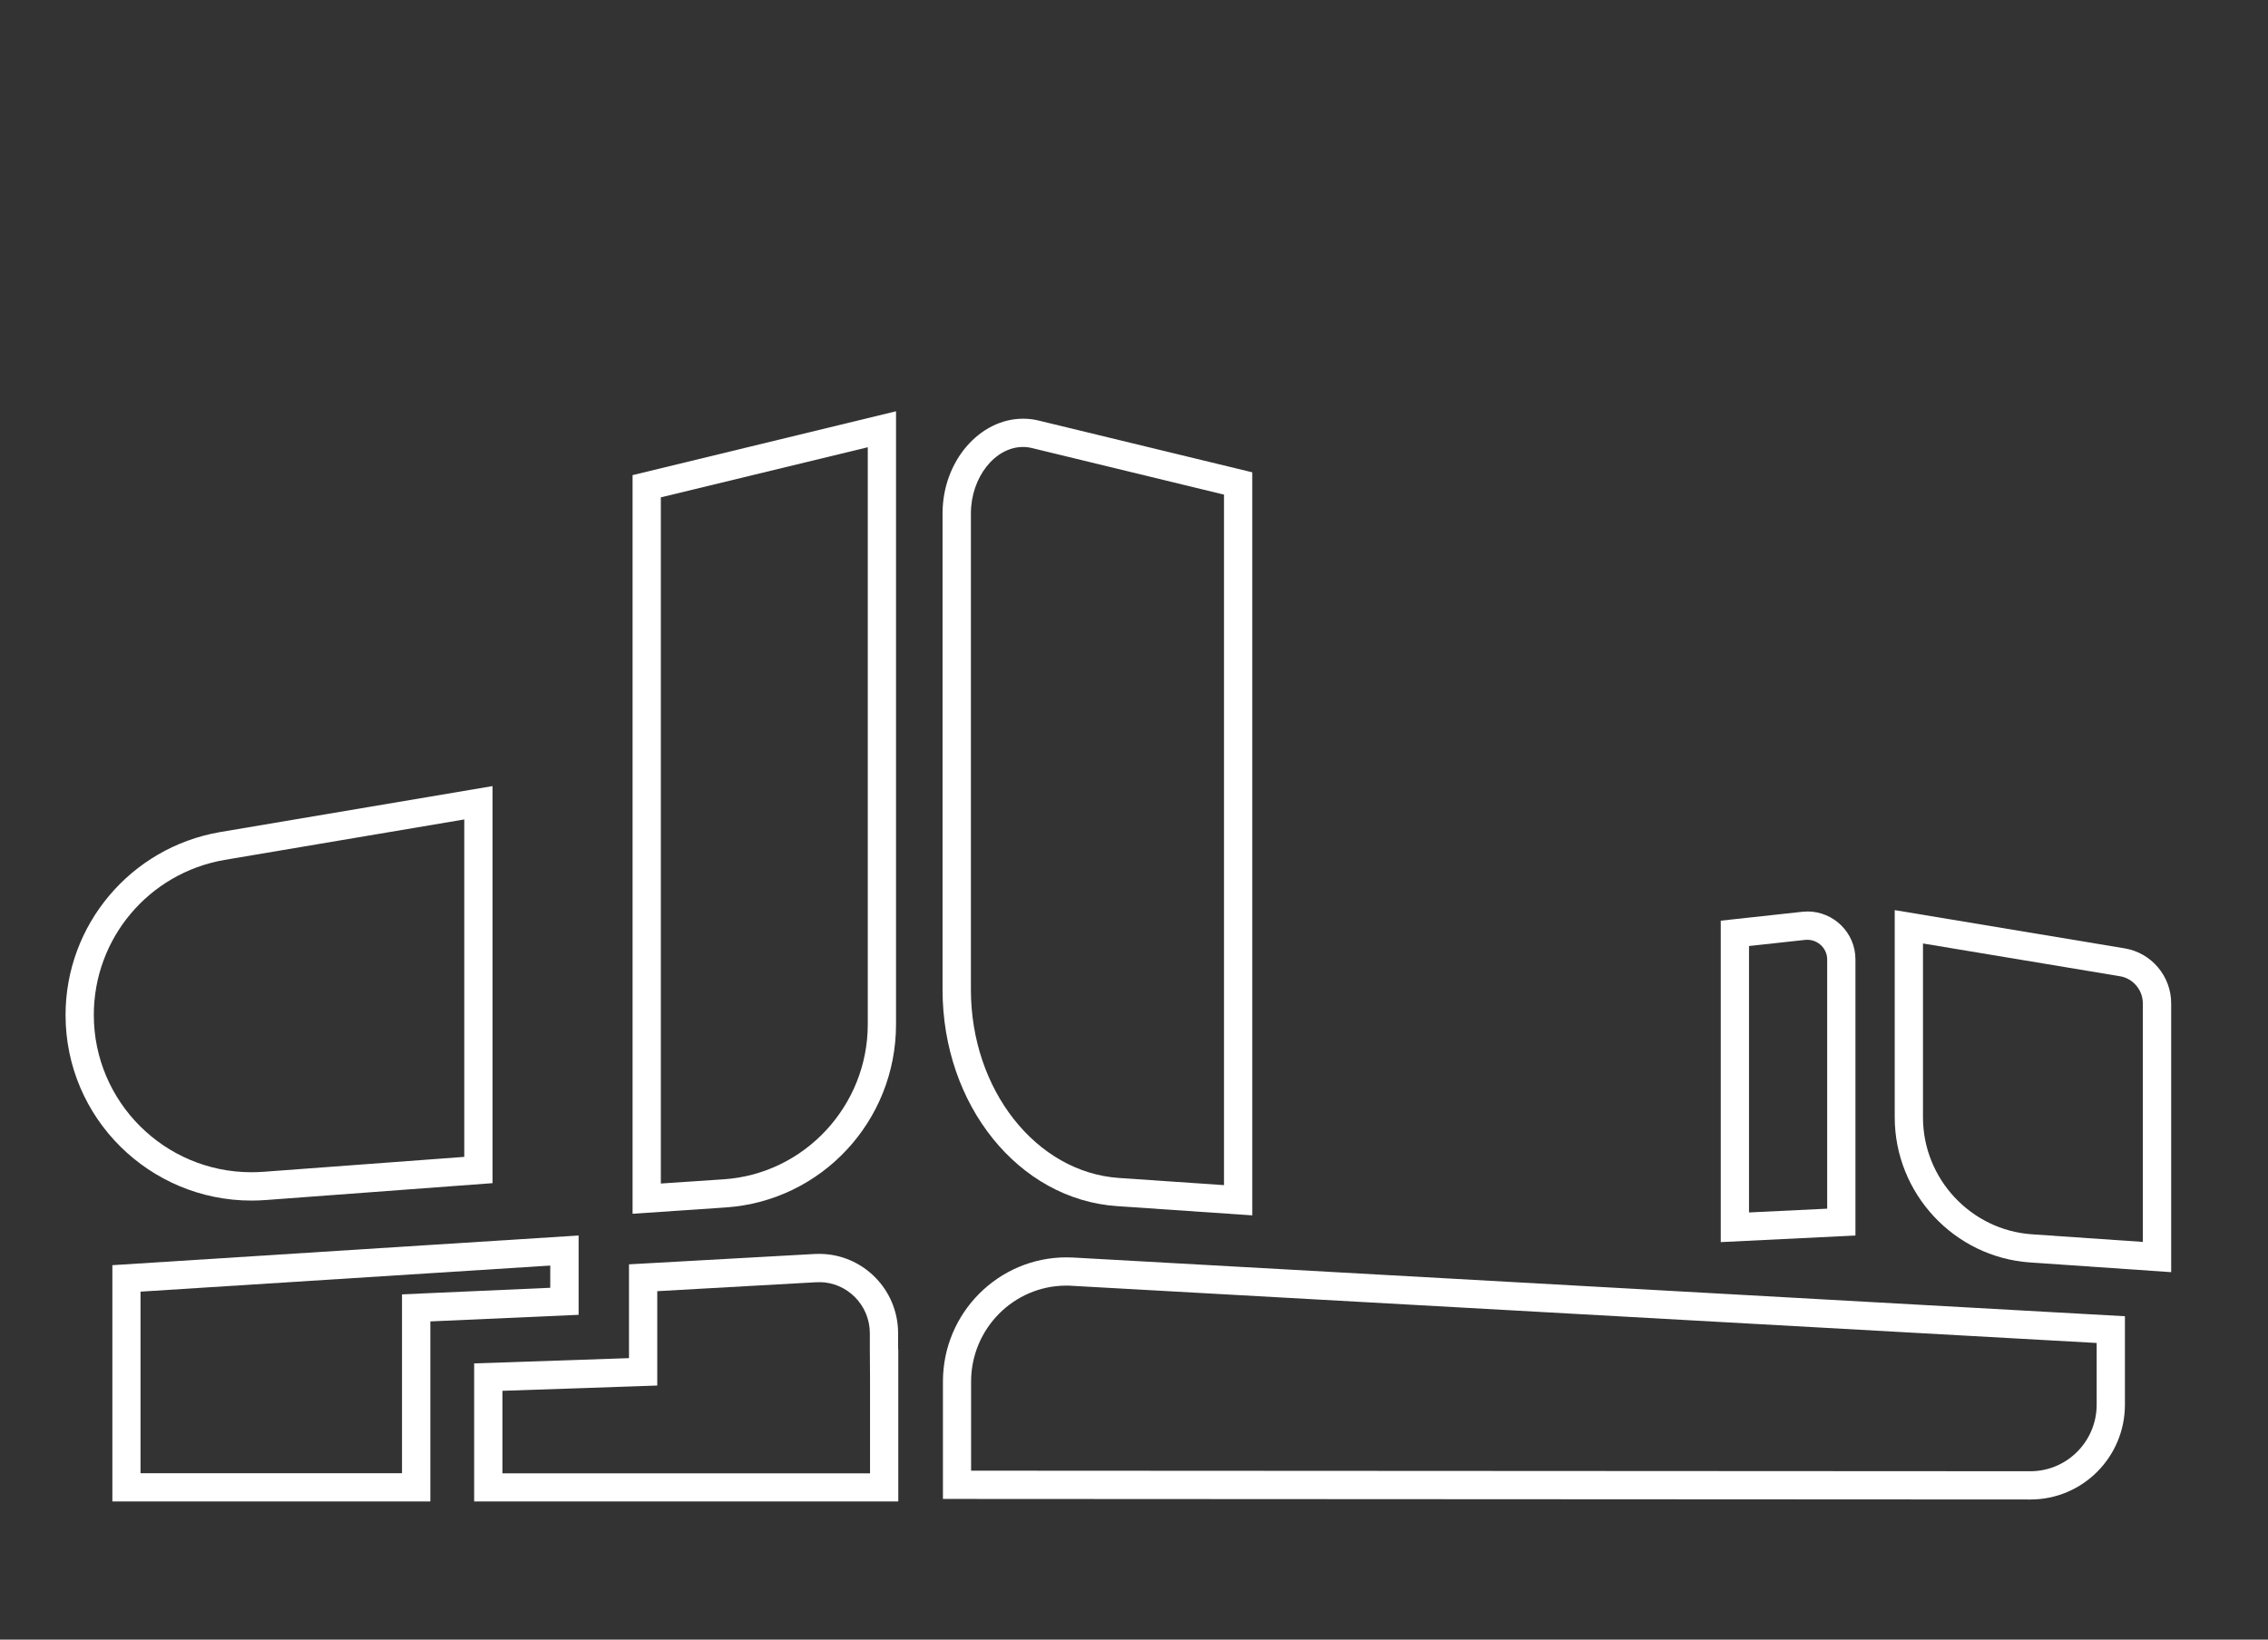 <?xml version="1.0" encoding="UTF-8"?>
<svg xmlns="http://www.w3.org/2000/svg" version="1.1" viewBox="0 0 240.79 174.1">
  <rect x="0" y="0" width="240.79" height="174.1" fill="#333333" stroke="none"/>
  <!-- Generator: Adobe Illustrator 29.1.0, SVG Export Plug-In . SVG Version: 2.1.0 Build 142)  -->
  <defs>
    <style>
      .st0 {
        fill: #7b91a3;
      }

      .st1 {
        fill: #fff;
      }

      .st2 {
        display: none;
      }

      .st3 {
        fill: #444750;
      }
    </style>
  </defs>
  <g id="Woordmerk" class="st2">
    <g>
      <path class="st0" d="M19.1,195.16c5.89,0,11.12,4.9,11.12,11.09,0,5.86-4.96,11.06-11.12,11.06h-6.62c-.45,0-.76-.3-.76-.76v-20.64c0-.45.3-.76.76-.76h6.62ZM19.1,213.96c3.96,0,7.74-3.29,7.74-7.71,0-3.99-3.33-7.74-7.74-7.74h-3.17c-.45,0-.76.3-.76.76v13.93c0,.45.3.76.76.76h3.17Z"/>
      <path class="st0" d="M37.3,213.39c0,.45.3.76.76.76h6.5c.45,0,.73.3.7.76l-.18,1.66c-.03.45-.36.76-.82.76h-9.64c-.45,0-.76-.3-.76-.76v-20.64c0-.45.3-.76.76-.76h9.64c.45,0,.79.3.82.76l.18,1.66c.03.45-.24.75-.7.75h-6.5c-.45,0-.76.3-.76.76v6.98c0,.45.3.76.76.76h5.29c.45,0,.73.3.7.76l-.18,1.66c-.03.45-.36.75-.82.75h-4.99c-.45,0-.76.3-.76.76v2.63Z"/>
      <path class="st0" d="M77.95,204.26c.45,0,.76.3.76.76v7.41c0,.45-.06.88-.51,1.36-2.09,2.33-5.11,3.84-8.49,3.84-6.01,0-11.4-4.99-11.4-11.37,0-6.02,5.05-11.4,11.4-11.4,2.45,0,4.66.76,6.5,2.06.27.21.36.63.21.97l-.76,1.72c-.21.39-.88.51-1.21.3h.03c-1.33-1.06-2.96-1.6-4.78-1.6-4.2,0-7.95,3.51-7.95,7.95s3.51,7.92,7.95,7.92c1.78,0,3.39-.57,4.81-1.63.45-.36.76-.97.76-1.54v-2.78c0-.45-.3-.76-.76-.76h-5.62c-.45,0-.72-.3-.69-.76l.18-1.66c.03-.45.36-.76.82-.76l8.77-.03Z"/>
      <path class="st0" d="M97.42,216.62c.15.39-.03.7-.48.7h-2.21c-.45,0-.88-.3-1.03-.7l-2.45-5.98c-.15-.39-.48-.63-.76-.63h-3.05c-.45,0-.76.3-.76.76v5.8c0,.45-.3.76-.76.76h-1.93c-.45,0-.76-.3-.76-.76v-20.64c0-.45.3-.76.76-.76h6.23c3.81,0,7.41,3.17,7.41,7.41,0,1.93-.76,3.78-2.21,5.23l-.63.57-.03.03c-.36.33-.39.73-.27,1l2.93,7.22ZM86.69,206.07c0,.45.3.76.76.76h2.78c2.24,0,4.23-1.84,4.23-4.26,0-2.24-1.9-4.23-4.23-4.23h-2.78c-.45,0-.76.3-.76.76v6.98Z"/>
      <path class="st0" d="M100.05,206.28c0-6.41,5.41-11.4,11.43-11.4,6.35,0,11.4,5.38,11.4,11.4,0,6.35-5.41,11.39-11.4,11.39-6.32,0-11.43-5.38-11.43-11.39ZM111.47,214.23c4.5,0,7.95-3.87,7.95-7.95,0-4.44-3.75-7.95-7.95-7.95-4.44,0-7.98,3.72-7.98,7.95,0,4.47,3.75,7.95,7.98,7.95Z"/>
      <path class="st0" d="M135.44,198.03c-.45,0-.76.3-.76.76v17.77c0,.45-.3.76-.76.76h-1.93c-.45,0-.76-.3-.76-.76v-17.77c0-.45-.3-.76-.76-.76h-4.14c-.45,0-.76-.3-.67-.76l.12-1.36c.09-.45.39-.76.85-.76h12.64c.45,0,.75.3.85.76l.12,1.36c.09.45-.21.76-.67.76h-4.14Z"/>
      <path class="st0" d="M147.41,213.39c0,.45.3.76.76.76h6.5c.45,0,.73.3.7.76l-.18,1.66c-.03.45-.36.76-.82.76h-9.64c-.45,0-.76-.3-.76-.76v-20.64c0-.45.3-.76.76-.76h9.64c.45,0,.79.3.82.76l.18,1.66c.03.45-.24.75-.7.75h-6.5c-.45,0-.76.3-.76.76v6.98c0,.45.3.76.76.76h5.29c.45,0,.73.3.7.76l-.18,1.66c-.03.45-.36.75-.82.75h-4.99c-.45,0-.76.3-.76.76v2.63Z"/>
      <path class="st3" d="M18.52,245.35c-.22-.38-.57-.38-.8,0l-.38.64c-.22.38-.38,1.02-.38,1.5v3.7c0,.48-.32.8-.8.8h-3.64c-.48,0-.8-.32-.8-.8v-21.79c0-.48.32-.8.8-.8h3.64c.48,0,.8.32.8.8v8.14c0,.48.16.48.38.1l4.82-8.33c.22-.38.73-.7,1.21-.7h3.22c.48,0,.61.32.38.7l-5.74,9.89c-.22.38-.22,1.02,0,1.4l6.19,10.69c.22.38.1.7-.38.7h-3.86c-.48,0-.99-.32-1.21-.7l-3.45-5.93Z"/>
      <path class="st3" d="M51.89,240.25c0,6.54-5.46,11.8-11.96,11.96-6.29,0-11.96-5.23-11.96-11.96,0-6.38,5.46-11.96,11.96-11.96s11.96,5.46,11.96,11.96ZM46.44,240.25c0-3.61-2.49-7.75-6.51-7.75s-6.51,3.8-6.51,7.75,2.49,7.5,6.51,7.75c3.7,0,6.51-3.7,6.51-7.75Z"/>
      <path class="st3" d="M63.09,228.6c4.18,0,7.82,3.57,7.82,7.85,0,4.05-3.48,7.85-7.82,7.85h-1.34c-.48,0-.8.32-.8.8v6.09c0,.48-.32.8-.8.8h-3.64c-.48,0-.8-.32-.8-.8v-21.79c0-.48.32-.8.8-.8h6.57ZM62.74,232.59h-.99c-.48,0-.8.32-.8.8v6.13c0,.48.32.8.8.8h.99c2.01,0,3.09-1.66,3.19-3.86.1-1.92-1.02-3.86-3.19-3.86Z"/>
      <path class="st3" d="M82.43,228.6c4.18,0,7.82,3.57,7.82,7.85,0,4.05-3.48,7.85-7.82,7.85h-1.34c-.48,0-.8.32-.8.8v6.09c0,.48-.32.8-.8.8h-3.64c-.48,0-.8-.32-.8-.8v-21.79c0-.48.32-.8.8-.8h6.57ZM82.08,232.59h-.99c-.48,0-.8.32-.8.8v6.13c0,.48.32.8.8.8h.99c2.01,0,3.09-1.66,3.19-3.86.1-1.92-1.02-3.86-3.19-3.86Z"/>
      <path class="st3" d="M99.63,247.2c0,.48.32.8.8.8h5.9c.48,0,.77.32.73.8l-.19,2.39c-.03.48-.38.8-.86.8h-10.82c-.48,0-.8-.32-.8-.8v-21.79c0-.48.32-.8.8-.8h10.82c.48,0,.83.32.86.8l.19,2.39c.03.48-.25.8-.73.8h-5.9c-.48,0-.8.32-.8.8v6.41c0,.48.32.8.8.8h4.63c.48,0,.77.32.73.8l-.19,2.39c-.03.48-.38.8-.86.8h-4.31c-.48,0-.8.32-.8.8v1.82Z"/>
      <path class="st3" d="M123.84,248c.48,0,.77.32.73.8l-.19,2.39c-.03.48-.38.8-.86.8h-11.13c-.48,0-.8-.32-.8-.8v-21.79c0-.48.32-.8.8-.8h3.64c.48,0,.8.32.8.8v17.8c0,.48.32.8.8.8h6.22Z"/>
      <path class="st3" d="M133.86,251.19c0,.48-.32.8-.8.8h-3.64c-.48,0-.8-.32-.8-.8v-21.79c0-.48.32-.8.8-.8h3.64c.48,0,.8.32.8.8v21.79Z"/>
      <path class="st3" d="M155.84,228.6c.48,0,.8.32.8.8v22.43c0,.48-.22.54-.57.25l-11.77-11.04c-.35-.29-.57-.22-.57.25v9.89c0,.48-.32.8-.8.8h-3.64c-.48,0-.8-.32-.8-.8v-21.98c0-.48.22-.54.57-.25l11.77,11.04c.35.29.57.22.57-.25v-10.34c0-.48.32-.8.8-.8h3.64Z"/>
      <path class="st3" d="M172.5,252.31c-6.45,0-11.77-5.23-12.03-11.93,0-6.13,5.23-12.09,12.03-12.09,2.2,0,4.31.61,6.09,1.66,1.05.64,1.02,1.53.77,2.14l-.54,1.21c-.26.54-1.15.86-1.69.51-1.12-.64-2.42-1.02-3.83-1.02-3.99,0-7.59,3.35-7.59,7.59,0,3.77,3.35,7.28,7.43,7.28,1.91,0,3.61-.7,4.91-1.88.35-.29.48-.77.48-1.02v-1.72c0-.48-.32-.8-.8-.8h-5.93c-.48,0-.77-.32-.73-.8l.19-2.39c.03-.48.38-.8.86-.8h9.6c.48,0,.8.32.8.8v6.57c0,1.05-.35,2.17-1.21,3.03-2.3,2.3-5.36,3.67-8.81,3.67Z"/>
    </g>
  </g>
  <g id="Beeldmerk" class="st2">
    <g>
      <path class="st1" d="M113.22,136.51h0c.19,0,.38,0,.57.02l108.81,6.07v6.55c0,3.9-3.15,7.07-7.04,7.07l-112.46-.06v-9.46c0-5.62,4.54-10.19,10.11-10.19M113.22,133.51c-7.19,0-13.11,5.87-13.11,13.19v12.46l115.46.06h0c5.54,0,10.03-4.51,10.03-10.07v-9.39l-111.64-6.23c-.25-.01-.5-.02-.74-.02h0Z"/>
      <path class="st1" d="M58.42,134.39v2.35l-12.87.57-2.87.13v18.99h-6.38s-21.38,0-21.38,0v-19.28l30.94-1.97,12.55-.8M61.42,131.19l-15.74,1-33.75,2.15v25.09h24.38s9.38,0,9.38,0v-19.12l15.74-.7v-8.42h0Z"/>
      <path class="st1" d="M86.97,136.14c2.96,0,5.38,2.44,5.38,5.43v1.68l.02,3.1v10.09h-39.03v-8.76l13.54-.46,2.9-.1v-10.02l16.89-.95c.1,0,.21,0,.31,0h0M86.97,133.14c-.16,0-.32,0-.47.01l-19.72,1.1v9.96l-16.44.56v14.66h45.03s0-16.18,0-16.18h-.02s0-1.68,0-1.68c0-4.68-3.78-8.43-8.38-8.43h0Z"/>
      <path class="st1" d="M92.13,47.48v61.29c0,8.64-6.71,15.87-15.28,16.45l-6.69.45V52.81l21.97-5.32M95.13,43.67l-27.97,6.78v78.43l9.89-.67c10.18-.69,18.08-9.18,18.08-19.44V43.67h0Z"/>
      <path class="st1" d="M108.61,47.46h0c.32,0,.65.04.97.12l20.37,4.94v73.32l-11.14-.76c-8.82-.6-15.73-9.38-15.73-19.99v-50.57c0-3.82,2.54-7.06,5.54-7.06M108.61,44.46c-4.56,0-8.54,4.46-8.54,10.06v50.57c0,12.23,8.06,22.27,18.53,22.98l14.35.98V50.15l-22.66-5.49c-.56-.14-1.12-.2-1.67-.2h0Z"/>
      <path class="st1" d="M191.88,99.79c1.16,0,2.11.94,2.11,2.09v26.46l-8.3.4v-28.29l5.95-.65c.08,0,.16-.01.24-.01M191.88,96.79c-.19,0-.38.01-.57.03l-8.62.94v34.13l14.3-.7v-29.32c0-2.84-2.32-5.09-5.11-5.09h0Z"/>
      <path class="st1" d="M204.16,100.18l20.92,3.48c1.38.23,2.42,1.46,2.42,2.87v25.34l-11.78-.81c-6.48-.45-11.56-5.9-11.56-12.42v-18.45M201.16,96.64v21.99c0,8.09,6.3,14.86,14.36,15.42l14.99,1.03v-28.55c0-2.88-2.1-5.36-4.93-5.83l-24.41-4.06h0Z"/>
      <path class="st1" d="M49.29,87.02v35.82l-21.27,1.58c-.44.03-.89.05-1.33.05-9.23,0-16.73-7.49-16.73-16.7,0-8.14,5.84-15.06,13.86-16.46l25.47-4.3M52.29,83.47l-28.97,4.89c-9.46,1.65-16.36,9.85-16.36,19.42h0c0,10.96,8.93,19.7,19.73,19.7.52,0,1.04-.02,1.56-.06l24.04-1.79v-42.16h0Z"/>
    </g>
  </g>
  <g id="Beeldmerk_kopie">
    <g>
      <path class="st1" d="M113.22,136.51h0c.19,0,.38,0,.57.02l108.81,6.07v6.55c0,3.9-3.15,7.07-7.04,7.07l-112.46-.06v-9.46c0-5.62,4.54-10.19,10.11-10.19M113.22,133.51c-7.19,0-13.11,5.87-13.11,13.19v12.46l115.46.06h0c5.54,0,10.03-4.51,10.03-10.07v-9.39l-111.64-6.23c-.25-.01-.5-.02-.74-.02h0Z"/>
      <path class="st1" d="M58.42,134.39v2.35l-12.87.57-2.87.13v18.99h-6.38s-21.38,0-21.38,0v-19.28l30.94-1.97,12.55-.8M61.42,131.19l-15.74,1-33.75,2.15v25.09h24.38s9.38,0,9.38,0v-19.12l15.74-.7v-8.42h0Z"/>
      <path class="st1" d="M86.97,136.14c2.96,0,5.38,2.44,5.38,5.43v1.68l.02,3.1v10.09h-39.03v-8.76l13.54-.46,2.9-.1v-10.02l16.89-.95c.1,0,.21,0,.31,0h0M86.97,133.14c-.16,0-.32,0-.47.01l-19.72,1.1v9.96l-16.44.56v14.66h45.03s0-16.18,0-16.18h-.02s0-1.68,0-1.68c0-4.68-3.78-8.43-8.38-8.43h0Z"/>
      <path class="st1" d="M92.13,47.48v61.29c0,8.64-6.71,15.87-15.28,16.45l-6.69.45V52.81l21.97-5.32M95.13,43.67l-27.97,6.78v78.43l9.89-.67c10.18-.69,18.08-9.18,18.08-19.44V43.67h0Z"/>
      <path class="st1" d="M108.61,47.46h0c.32,0,.65.04.97.12l20.37,4.94v73.32l-11.14-.76c-8.82-.6-15.73-9.38-15.73-19.99v-50.57c0-3.82,2.54-7.06,5.54-7.06M108.61,44.46c-4.56,0-8.54,4.46-8.54,10.06v50.57c0,12.23,8.06,22.27,18.53,22.98l14.35.98V50.15l-22.66-5.49c-.56-.14-1.12-.2-1.67-.2h0Z"/>
      <path class="st1" d="M191.88,99.79c1.16,0,2.11.94,2.11,2.09v26.46l-8.3.4v-28.29l5.95-.65c.08,0,.16-.01.24-.01M191.88,96.79c-.19,0-.38.01-.57.03l-8.62.94v34.13l14.3-.7v-29.32c0-2.84-2.32-5.09-5.11-5.09h0Z"/>
      <path class="st1" d="M204.16,100.18l20.92,3.48c1.38.23,2.42,1.46,2.42,2.87v25.34l-11.78-.81c-6.48-.45-11.56-5.9-11.56-12.42v-18.45M201.16,96.64v21.99c0,8.09,6.3,14.86,14.36,15.42l14.99,1.03v-28.55c0-2.88-2.1-5.36-4.93-5.83l-24.41-4.06h0Z"/>
      <path class="st1" d="M49.29,87.02v35.82l-21.27,1.58c-.44.03-.89.05-1.33.05-9.23,0-16.73-7.49-16.73-16.7,0-8.14,5.84-15.06,13.86-16.46l25.47-4.3M52.29,83.47l-28.97,4.89c-9.46,1.65-16.36,9.85-16.36,19.42h0c0,10.96,8.93,19.7,19.73,19.7.52,0,1.04-.02,1.56-.06l24.04-1.79v-42.16h0Z"/>
    </g>
  </g>
</svg>